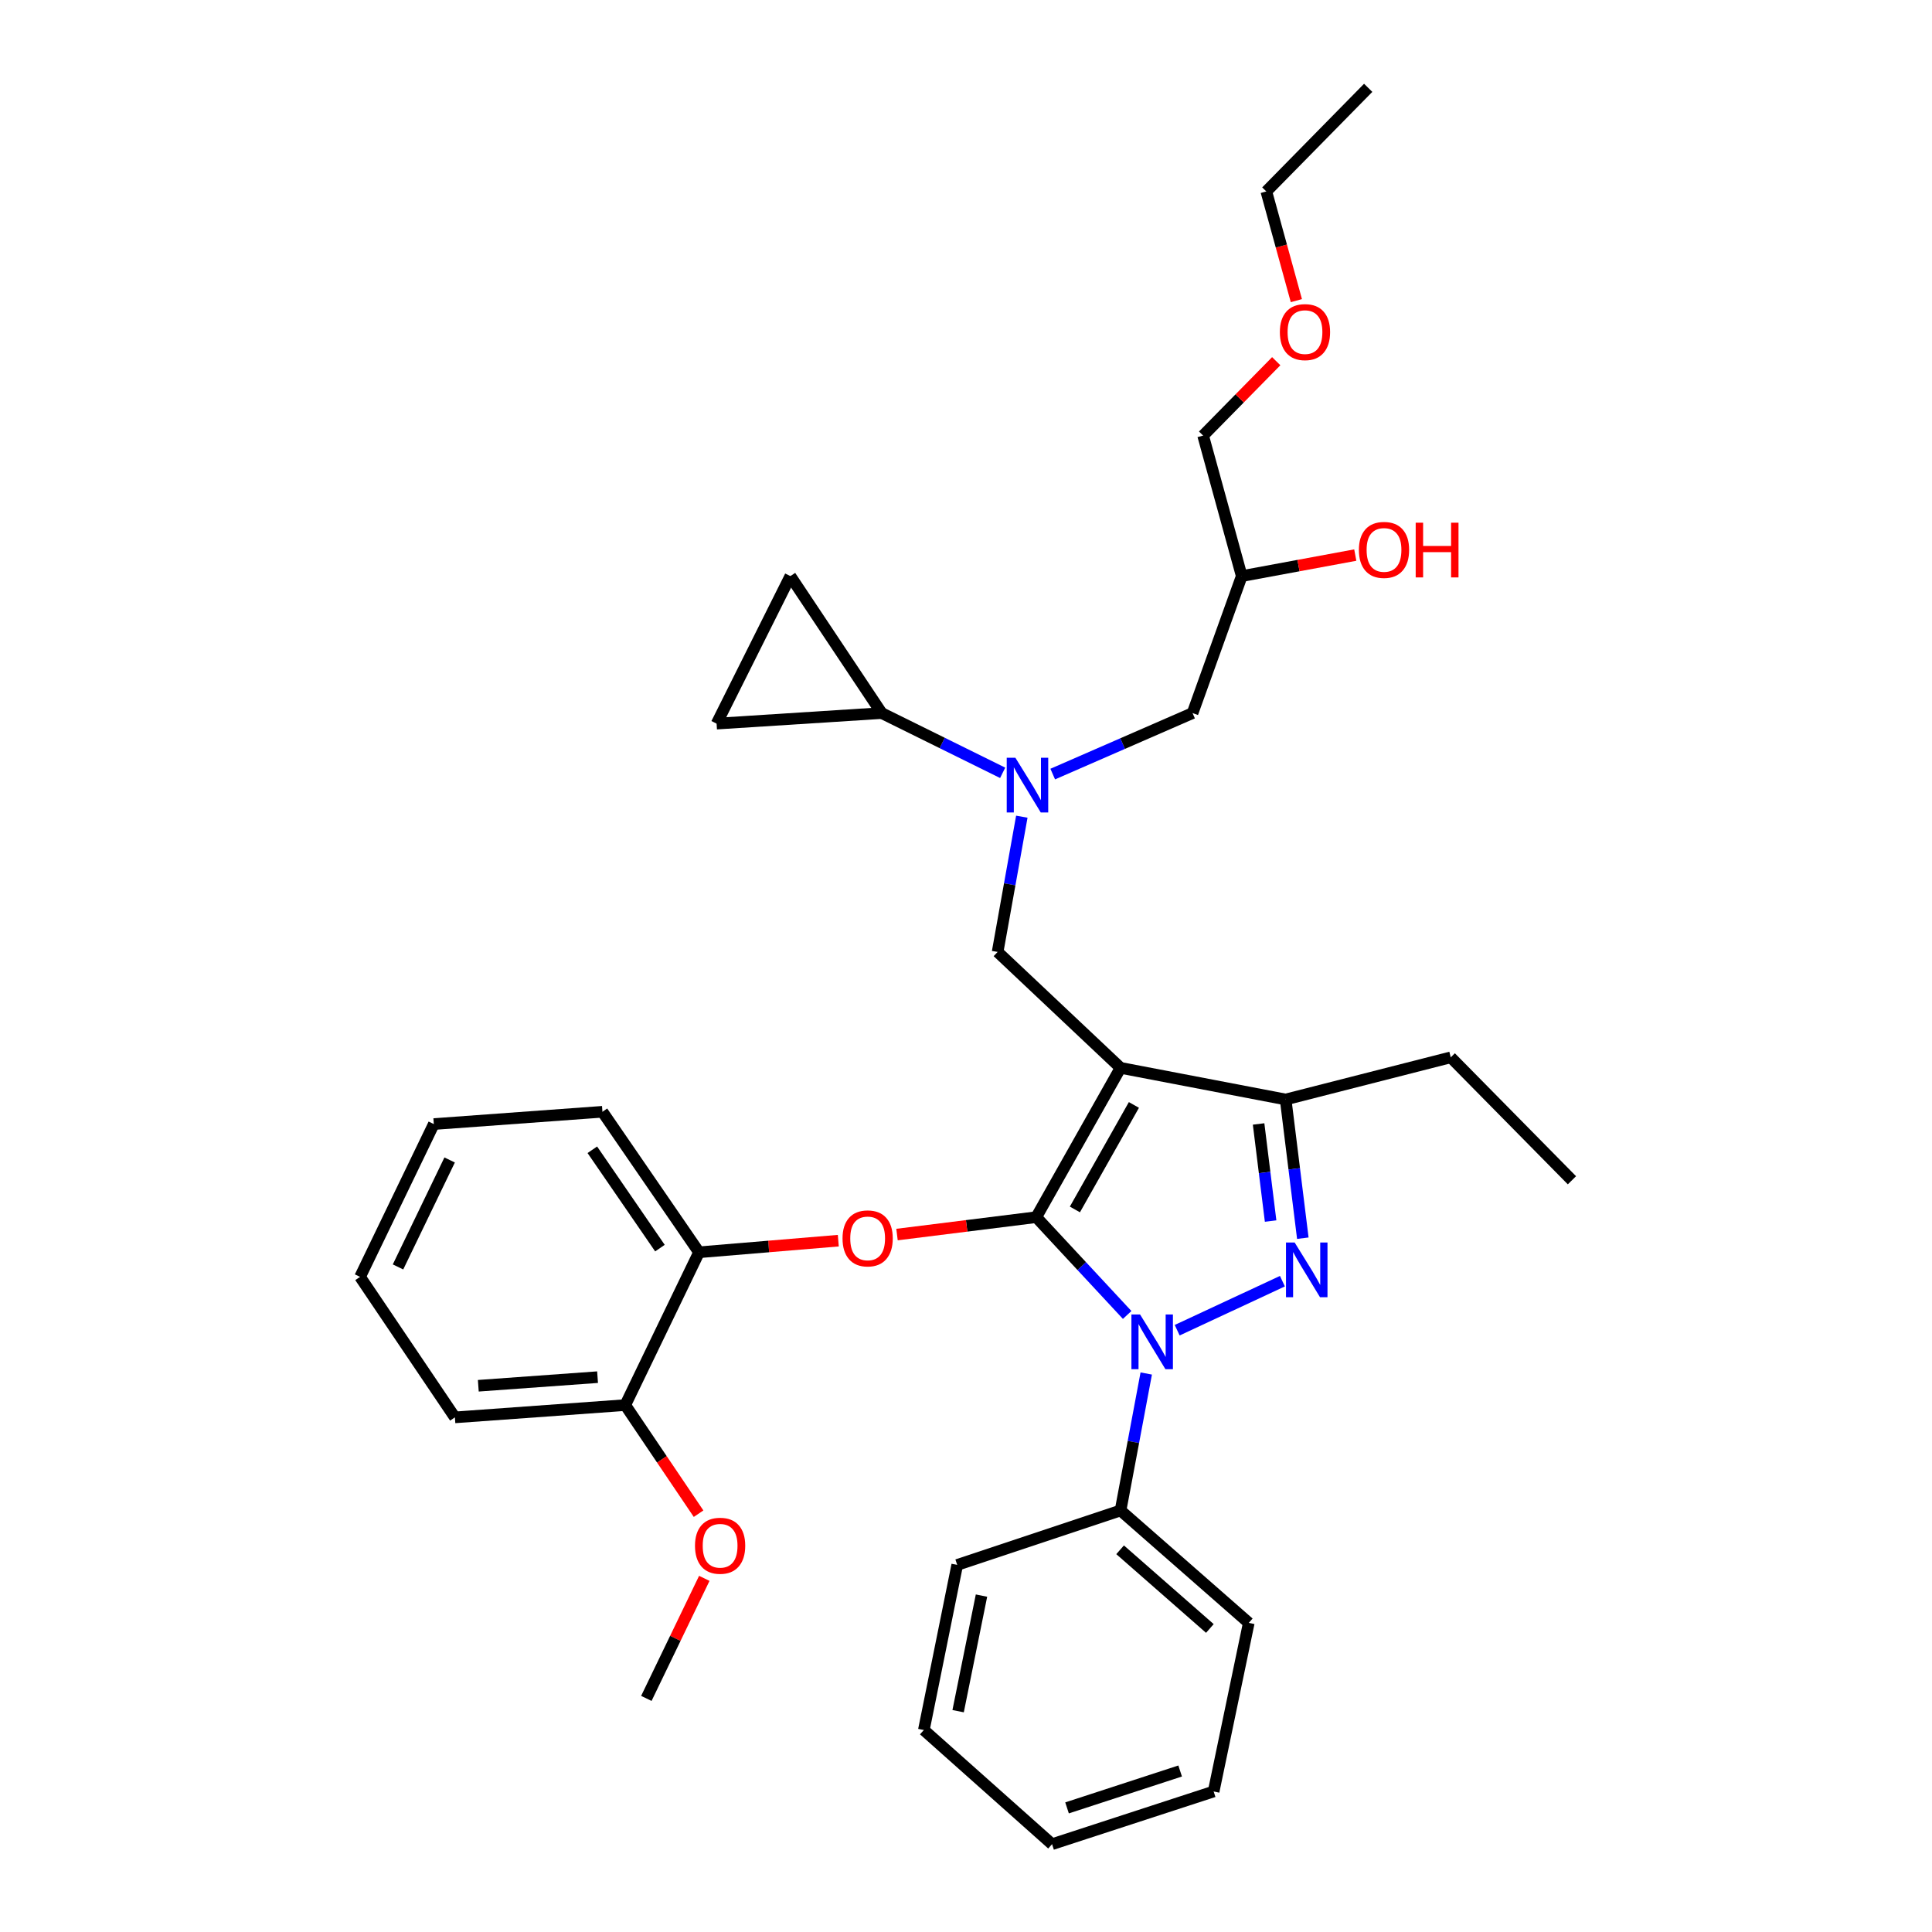 <?xml version='1.0' encoding='iso-8859-1'?>
<svg version='1.1' baseProfile='full'
              xmlns='http://www.w3.org/2000/svg'
                      xmlns:rdkit='http://www.rdkit.org/xml'
                      xmlns:xlink='http://www.w3.org/1999/xlink'
                  xml:space='preserve'
width='1000px' height='1000px' viewBox='0 0 1000 1000'>
<!-- END OF HEADER -->
<rect style='opacity:1.0;fill:#FFFFFF;stroke:none' width='1000' height='1000' x='0' y='0'> </rect>
<path class='bond-0' d='M 518.976,400.016 L 487.671,384.552' style='fill:none;fill-rule:evenodd;stroke:#0000FF;stroke-width:6px;stroke-linecap:butt;stroke-linejoin:miter;stroke-opacity:1' />
<path class='bond-0' d='M 487.671,384.552 L 456.366,369.089' style='fill:none;fill-rule:evenodd;stroke:#000000;stroke-width:6px;stroke-linecap:butt;stroke-linejoin:miter;stroke-opacity:1' />
<path class='bond-1' d='M 544.89,400.659 L 581.079,384.874' style='fill:none;fill-rule:evenodd;stroke:#0000FF;stroke-width:6px;stroke-linecap:butt;stroke-linejoin:miter;stroke-opacity:1' />
<path class='bond-1' d='M 581.079,384.874 L 617.268,369.089' style='fill:none;fill-rule:evenodd;stroke:#000000;stroke-width:6px;stroke-linecap:butt;stroke-linejoin:miter;stroke-opacity:1' />
<path class='bond-2' d='M 528.894,422.714 L 522.629,457.721' style='fill:none;fill-rule:evenodd;stroke:#0000FF;stroke-width:6px;stroke-linecap:butt;stroke-linejoin:miter;stroke-opacity:1' />
<path class='bond-2' d='M 522.629,457.721 L 516.365,492.728' style='fill:none;fill-rule:evenodd;stroke:#000000;stroke-width:6px;stroke-linecap:butt;stroke-linejoin:miter;stroke-opacity:1' />
<path class='bond-3' d='M 617.268,369.089 L 642.726,298.185' style='fill:none;fill-rule:evenodd;stroke:#000000;stroke-width:6px;stroke-linecap:butt;stroke-linejoin:miter;stroke-opacity:1' />
<path class='bond-4' d='M 642.726,298.185 L 672.107,292.745' style='fill:none;fill-rule:evenodd;stroke:#000000;stroke-width:6px;stroke-linecap:butt;stroke-linejoin:miter;stroke-opacity:1' />
<path class='bond-4' d='M 672.107,292.745 L 701.488,287.304' style='fill:none;fill-rule:evenodd;stroke:#FF0000;stroke-width:6px;stroke-linecap:butt;stroke-linejoin:miter;stroke-opacity:1' />
<path class='bond-5' d='M 642.726,298.185 L 622.729,225.452' style='fill:none;fill-rule:evenodd;stroke:#000000;stroke-width:6px;stroke-linecap:butt;stroke-linejoin:miter;stroke-opacity:1' />
<path class='bond-6' d='M 622.729,225.452 L 641.652,206.203' style='fill:none;fill-rule:evenodd;stroke:#000000;stroke-width:6px;stroke-linecap:butt;stroke-linejoin:miter;stroke-opacity:1' />
<path class='bond-6' d='M 641.652,206.203 L 660.576,186.953' style='fill:none;fill-rule:evenodd;stroke:#FF0000;stroke-width:6px;stroke-linecap:butt;stroke-linejoin:miter;stroke-opacity:1' />
<path class='bond-7' d='M 670.998,155.61 L 663.224,127.351' style='fill:none;fill-rule:evenodd;stroke:#FF0000;stroke-width:6px;stroke-linecap:butt;stroke-linejoin:miter;stroke-opacity:1' />
<path class='bond-7' d='M 663.224,127.351 L 655.45,99.092' style='fill:none;fill-rule:evenodd;stroke:#000000;stroke-width:6px;stroke-linecap:butt;stroke-linejoin:miter;stroke-opacity:1' />
<path class='bond-8' d='M 655.45,99.092 L 708.177,45.455' style='fill:none;fill-rule:evenodd;stroke:#000000;stroke-width:6px;stroke-linecap:butt;stroke-linejoin:miter;stroke-opacity:1' />
<path class='bond-9' d='M 516.365,492.728 L 579.996,552.727' style='fill:none;fill-rule:evenodd;stroke:#000000;stroke-width:6px;stroke-linecap:butt;stroke-linejoin:miter;stroke-opacity:1' />
<path class='bond-10' d='M 583.418,680.62 L 559.89,655.311' style='fill:none;fill-rule:evenodd;stroke:#0000FF;stroke-width:6px;stroke-linecap:butt;stroke-linejoin:miter;stroke-opacity:1' />
<path class='bond-10' d='M 559.89,655.311 L 536.362,630.001' style='fill:none;fill-rule:evenodd;stroke:#000000;stroke-width:6px;stroke-linecap:butt;stroke-linejoin:miter;stroke-opacity:1' />
<path class='bond-11' d='M 609.308,688.511 L 663.777,663.136' style='fill:none;fill-rule:evenodd;stroke:#0000FF;stroke-width:6px;stroke-linecap:butt;stroke-linejoin:miter;stroke-opacity:1' />
<path class='bond-12' d='M 593.29,710.923 L 586.643,746.371' style='fill:none;fill-rule:evenodd;stroke:#0000FF;stroke-width:6px;stroke-linecap:butt;stroke-linejoin:miter;stroke-opacity:1' />
<path class='bond-12' d='M 586.643,746.371 L 579.996,781.82' style='fill:none;fill-rule:evenodd;stroke:#000000;stroke-width:6px;stroke-linecap:butt;stroke-linejoin:miter;stroke-opacity:1' />
<path class='bond-13' d='M 536.362,630.001 L 500.327,634.504' style='fill:none;fill-rule:evenodd;stroke:#000000;stroke-width:6px;stroke-linecap:butt;stroke-linejoin:miter;stroke-opacity:1' />
<path class='bond-13' d='M 500.327,634.504 L 464.292,639.007' style='fill:none;fill-rule:evenodd;stroke:#FF0000;stroke-width:6px;stroke-linecap:butt;stroke-linejoin:miter;stroke-opacity:1' />
<path class='bond-14' d='M 536.362,630.001 L 579.996,552.727' style='fill:none;fill-rule:evenodd;stroke:#000000;stroke-width:6px;stroke-linecap:butt;stroke-linejoin:miter;stroke-opacity:1' />
<path class='bond-14' d='M 556.365,626.009 L 586.909,571.917' style='fill:none;fill-rule:evenodd;stroke:#000000;stroke-width:6px;stroke-linecap:butt;stroke-linejoin:miter;stroke-opacity:1' />
<path class='bond-15' d='M 579.996,552.727 L 665.453,569.092' style='fill:none;fill-rule:evenodd;stroke:#000000;stroke-width:6px;stroke-linecap:butt;stroke-linejoin:miter;stroke-opacity:1' />
<path class='bond-16' d='M 665.453,569.092 L 750.91,547.275' style='fill:none;fill-rule:evenodd;stroke:#000000;stroke-width:6px;stroke-linecap:butt;stroke-linejoin:miter;stroke-opacity:1' />
<path class='bond-17' d='M 665.453,569.092 L 669.896,604.991' style='fill:none;fill-rule:evenodd;stroke:#000000;stroke-width:6px;stroke-linecap:butt;stroke-linejoin:miter;stroke-opacity:1' />
<path class='bond-17' d='M 669.896,604.991 L 674.339,640.889' style='fill:none;fill-rule:evenodd;stroke:#0000FF;stroke-width:6px;stroke-linecap:butt;stroke-linejoin:miter;stroke-opacity:1' />
<path class='bond-17' d='M 651.448,581.76 L 654.558,606.889' style='fill:none;fill-rule:evenodd;stroke:#000000;stroke-width:6px;stroke-linecap:butt;stroke-linejoin:miter;stroke-opacity:1' />
<path class='bond-17' d='M 654.558,606.889 L 657.668,632.018' style='fill:none;fill-rule:evenodd;stroke:#0000FF;stroke-width:6px;stroke-linecap:butt;stroke-linejoin:miter;stroke-opacity:1' />
<path class='bond-18' d='M 456.366,369.089 L 370.909,374.549' style='fill:none;fill-rule:evenodd;stroke:#000000;stroke-width:6px;stroke-linecap:butt;stroke-linejoin:miter;stroke-opacity:1' />
<path class='bond-19' d='M 456.366,369.089 L 409.091,298.185' style='fill:none;fill-rule:evenodd;stroke:#000000;stroke-width:6px;stroke-linecap:butt;stroke-linejoin:miter;stroke-opacity:1' />
<path class='bond-20' d='M 370.909,374.549 L 409.091,298.185' style='fill:none;fill-rule:evenodd;stroke:#000000;stroke-width:6px;stroke-linecap:butt;stroke-linejoin:miter;stroke-opacity:1' />
<path class='bond-21' d='M 433.904,642.171 L 397.86,645.175' style='fill:none;fill-rule:evenodd;stroke:#FF0000;stroke-width:6px;stroke-linecap:butt;stroke-linejoin:miter;stroke-opacity:1' />
<path class='bond-21' d='M 397.86,645.175 L 361.816,648.178' style='fill:none;fill-rule:evenodd;stroke:#000000;stroke-width:6px;stroke-linecap:butt;stroke-linejoin:miter;stroke-opacity:1' />
<path class='bond-22' d='M 224.542,581.816 L 186.369,660.911' style='fill:none;fill-rule:evenodd;stroke:#000000;stroke-width:6px;stroke-linecap:butt;stroke-linejoin:miter;stroke-opacity:1' />
<path class='bond-22' d='M 232.735,600.398 L 206.013,655.765' style='fill:none;fill-rule:evenodd;stroke:#000000;stroke-width:6px;stroke-linecap:butt;stroke-linejoin:miter;stroke-opacity:1' />
<path class='bond-23' d='M 224.542,581.816 L 311.82,575.454' style='fill:none;fill-rule:evenodd;stroke:#000000;stroke-width:6px;stroke-linecap:butt;stroke-linejoin:miter;stroke-opacity:1' />
<path class='bond-24' d='M 186.369,660.911 L 235.455,733.635' style='fill:none;fill-rule:evenodd;stroke:#000000;stroke-width:6px;stroke-linecap:butt;stroke-linejoin:miter;stroke-opacity:1' />
<path class='bond-25' d='M 235.455,733.635 L 323.634,727.273' style='fill:none;fill-rule:evenodd;stroke:#000000;stroke-width:6px;stroke-linecap:butt;stroke-linejoin:miter;stroke-opacity:1' />
<path class='bond-25' d='M 247.57,717.266 L 309.295,712.812' style='fill:none;fill-rule:evenodd;stroke:#000000;stroke-width:6px;stroke-linecap:butt;stroke-linejoin:miter;stroke-opacity:1' />
<path class='bond-26' d='M 579.996,781.82 L 646.366,839.999' style='fill:none;fill-rule:evenodd;stroke:#000000;stroke-width:6px;stroke-linecap:butt;stroke-linejoin:miter;stroke-opacity:1' />
<path class='bond-26' d='M 579.764,802.169 L 626.223,842.894' style='fill:none;fill-rule:evenodd;stroke:#000000;stroke-width:6px;stroke-linecap:butt;stroke-linejoin:miter;stroke-opacity:1' />
<path class='bond-27' d='M 579.996,781.82 L 495.458,809.999' style='fill:none;fill-rule:evenodd;stroke:#000000;stroke-width:6px;stroke-linecap:butt;stroke-linejoin:miter;stroke-opacity:1' />
<path class='bond-28' d='M 646.366,839.999 L 628.181,927.268' style='fill:none;fill-rule:evenodd;stroke:#000000;stroke-width:6px;stroke-linecap:butt;stroke-linejoin:miter;stroke-opacity:1' />
<path class='bond-29' d='M 750.91,547.275 L 813.631,610.906' style='fill:none;fill-rule:evenodd;stroke:#000000;stroke-width:6px;stroke-linecap:butt;stroke-linejoin:miter;stroke-opacity:1' />
<path class='bond-30' d='M 495.458,809.999 L 478.183,895.456' style='fill:none;fill-rule:evenodd;stroke:#000000;stroke-width:6px;stroke-linecap:butt;stroke-linejoin:miter;stroke-opacity:1' />
<path class='bond-30' d='M 508.015,825.88 L 495.923,885.7' style='fill:none;fill-rule:evenodd;stroke:#000000;stroke-width:6px;stroke-linecap:butt;stroke-linejoin:miter;stroke-opacity:1' />
<path class='bond-31' d='M 628.181,927.268 L 544.544,954.545' style='fill:none;fill-rule:evenodd;stroke:#000000;stroke-width:6px;stroke-linecap:butt;stroke-linejoin:miter;stroke-opacity:1' />
<path class='bond-31' d='M 610.843,916.666 L 552.298,935.761' style='fill:none;fill-rule:evenodd;stroke:#000000;stroke-width:6px;stroke-linecap:butt;stroke-linejoin:miter;stroke-opacity:1' />
<path class='bond-32' d='M 478.183,895.456 L 544.544,954.545' style='fill:none;fill-rule:evenodd;stroke:#000000;stroke-width:6px;stroke-linecap:butt;stroke-linejoin:miter;stroke-opacity:1' />
<path class='bond-33' d='M 323.634,727.273 L 361.816,648.178' style='fill:none;fill-rule:evenodd;stroke:#000000;stroke-width:6px;stroke-linecap:butt;stroke-linejoin:miter;stroke-opacity:1' />
<path class='bond-34' d='M 323.634,727.273 L 342.607,755.378' style='fill:none;fill-rule:evenodd;stroke:#000000;stroke-width:6px;stroke-linecap:butt;stroke-linejoin:miter;stroke-opacity:1' />
<path class='bond-34' d='M 342.607,755.378 L 361.581,783.483' style='fill:none;fill-rule:evenodd;stroke:#FF0000;stroke-width:6px;stroke-linecap:butt;stroke-linejoin:miter;stroke-opacity:1' />
<path class='bond-35' d='M 361.816,648.178 L 311.82,575.454' style='fill:none;fill-rule:evenodd;stroke:#000000;stroke-width:6px;stroke-linecap:butt;stroke-linejoin:miter;stroke-opacity:1' />
<path class='bond-35' d='M 341.581,646.025 L 306.583,595.118' style='fill:none;fill-rule:evenodd;stroke:#000000;stroke-width:6px;stroke-linecap:butt;stroke-linejoin:miter;stroke-opacity:1' />
<path class='bond-36' d='M 364.544,816.952 L 349.545,848.022' style='fill:none;fill-rule:evenodd;stroke:#FF0000;stroke-width:6px;stroke-linecap:butt;stroke-linejoin:miter;stroke-opacity:1' />
<path class='bond-36' d='M 349.545,848.022 L 334.547,879.091' style='fill:none;fill-rule:evenodd;stroke:#000000;stroke-width:6px;stroke-linecap:butt;stroke-linejoin:miter;stroke-opacity:1' />
<path  class='atom-0' d='M 525.56 392.201
L 534.84 407.201
Q 535.76 408.681, 537.24 411.361
Q 538.72 414.041, 538.8 414.201
L 538.8 392.201
L 542.56 392.201
L 542.56 420.521
L 538.68 420.521
L 528.72 404.121
Q 527.56 402.201, 526.32 400.001
Q 525.12 397.801, 524.76 397.121
L 524.76 420.521
L 521.08 420.521
L 521.08 392.201
L 525.56 392.201
' fill='#0000FF'/>
<path  class='atom-4' d='M 703.36 284.63
Q 703.36 277.83, 706.72 274.03
Q 710.08 270.23, 716.36 270.23
Q 722.64 270.23, 726 274.03
Q 729.36 277.83, 729.36 284.63
Q 729.36 291.51, 725.96 295.43
Q 722.56 299.31, 716.36 299.31
Q 710.12 299.31, 706.72 295.43
Q 703.36 291.55, 703.36 284.63
M 716.36 296.11
Q 720.68 296.11, 723 293.23
Q 725.36 290.31, 725.36 284.63
Q 725.36 279.07, 723 276.27
Q 720.68 273.43, 716.36 273.43
Q 712.04 273.43, 709.68 276.23
Q 707.36 279.03, 707.36 284.63
Q 707.36 290.35, 709.68 293.23
Q 712.04 296.11, 716.36 296.11
' fill='#FF0000'/>
<path  class='atom-4' d='M 732.76 270.55
L 736.6 270.55
L 736.6 282.59
L 751.08 282.59
L 751.08 270.55
L 754.92 270.55
L 754.92 298.87
L 751.08 298.87
L 751.08 285.79
L 736.6 285.79
L 736.6 298.87
L 732.76 298.87
L 732.76 270.55
' fill='#FF0000'/>
<path  class='atom-5' d='M 662.456 171.895
Q 662.456 165.095, 665.816 161.295
Q 669.176 157.495, 675.456 157.495
Q 681.736 157.495, 685.096 161.295
Q 688.456 165.095, 688.456 171.895
Q 688.456 178.775, 685.056 182.695
Q 681.656 186.575, 675.456 186.575
Q 669.216 186.575, 665.816 182.695
Q 662.456 178.815, 662.456 171.895
M 675.456 183.375
Q 679.776 183.375, 682.096 180.495
Q 684.456 177.575, 684.456 171.895
Q 684.456 166.335, 682.096 163.535
Q 679.776 160.695, 675.456 160.695
Q 671.136 160.695, 668.776 163.495
Q 666.456 166.295, 666.456 171.895
Q 666.456 177.615, 668.776 180.495
Q 671.136 183.375, 675.456 183.375
' fill='#FF0000'/>
<path  class='atom-8' d='M 590.101 680.383
L 599.381 695.383
Q 600.301 696.863, 601.781 699.543
Q 603.261 702.223, 603.341 702.383
L 603.341 680.383
L 607.101 680.383
L 607.101 708.703
L 603.221 708.703
L 593.261 692.303
Q 592.101 690.383, 590.861 688.183
Q 589.661 685.983, 589.301 685.303
L 589.301 708.703
L 585.621 708.703
L 585.621 680.383
L 590.101 680.383
' fill='#0000FF'/>
<path  class='atom-12' d='M 670.106 643.111
L 679.386 658.111
Q 680.306 659.591, 681.786 662.271
Q 683.266 664.951, 683.346 665.111
L 683.346 643.111
L 687.106 643.111
L 687.106 671.431
L 683.226 671.431
L 673.266 655.031
Q 672.106 653.111, 670.866 650.911
Q 669.666 648.711, 669.306 648.031
L 669.306 671.431
L 665.626 671.431
L 665.626 643.111
L 670.106 643.111
' fill='#0000FF'/>
<path  class='atom-16' d='M 436.093 640.986
Q 436.093 634.186, 439.453 630.386
Q 442.813 626.586, 449.093 626.586
Q 455.373 626.586, 458.733 630.386
Q 462.093 634.186, 462.093 640.986
Q 462.093 647.866, 458.693 651.786
Q 455.293 655.666, 449.093 655.666
Q 442.853 655.666, 439.453 651.786
Q 436.093 647.906, 436.093 640.986
M 449.093 652.466
Q 453.413 652.466, 455.733 649.586
Q 458.093 646.666, 458.093 640.986
Q 458.093 635.426, 455.733 632.626
Q 453.413 629.786, 449.093 629.786
Q 444.773 629.786, 442.413 632.586
Q 440.093 635.386, 440.093 640.986
Q 440.093 646.706, 442.413 649.586
Q 444.773 652.466, 449.093 652.466
' fill='#FF0000'/>
<path  class='atom-31' d='M 359.729 800.077
Q 359.729 793.277, 363.089 789.477
Q 366.449 785.677, 372.729 785.677
Q 379.009 785.677, 382.369 789.477
Q 385.729 793.277, 385.729 800.077
Q 385.729 806.957, 382.329 810.877
Q 378.929 814.757, 372.729 814.757
Q 366.489 814.757, 363.089 810.877
Q 359.729 806.997, 359.729 800.077
M 372.729 811.557
Q 377.049 811.557, 379.369 808.677
Q 381.729 805.757, 381.729 800.077
Q 381.729 794.517, 379.369 791.717
Q 377.049 788.877, 372.729 788.877
Q 368.409 788.877, 366.049 791.677
Q 363.729 794.477, 363.729 800.077
Q 363.729 805.797, 366.049 808.677
Q 368.409 811.557, 372.729 811.557
' fill='#FF0000'/>
</svg>
